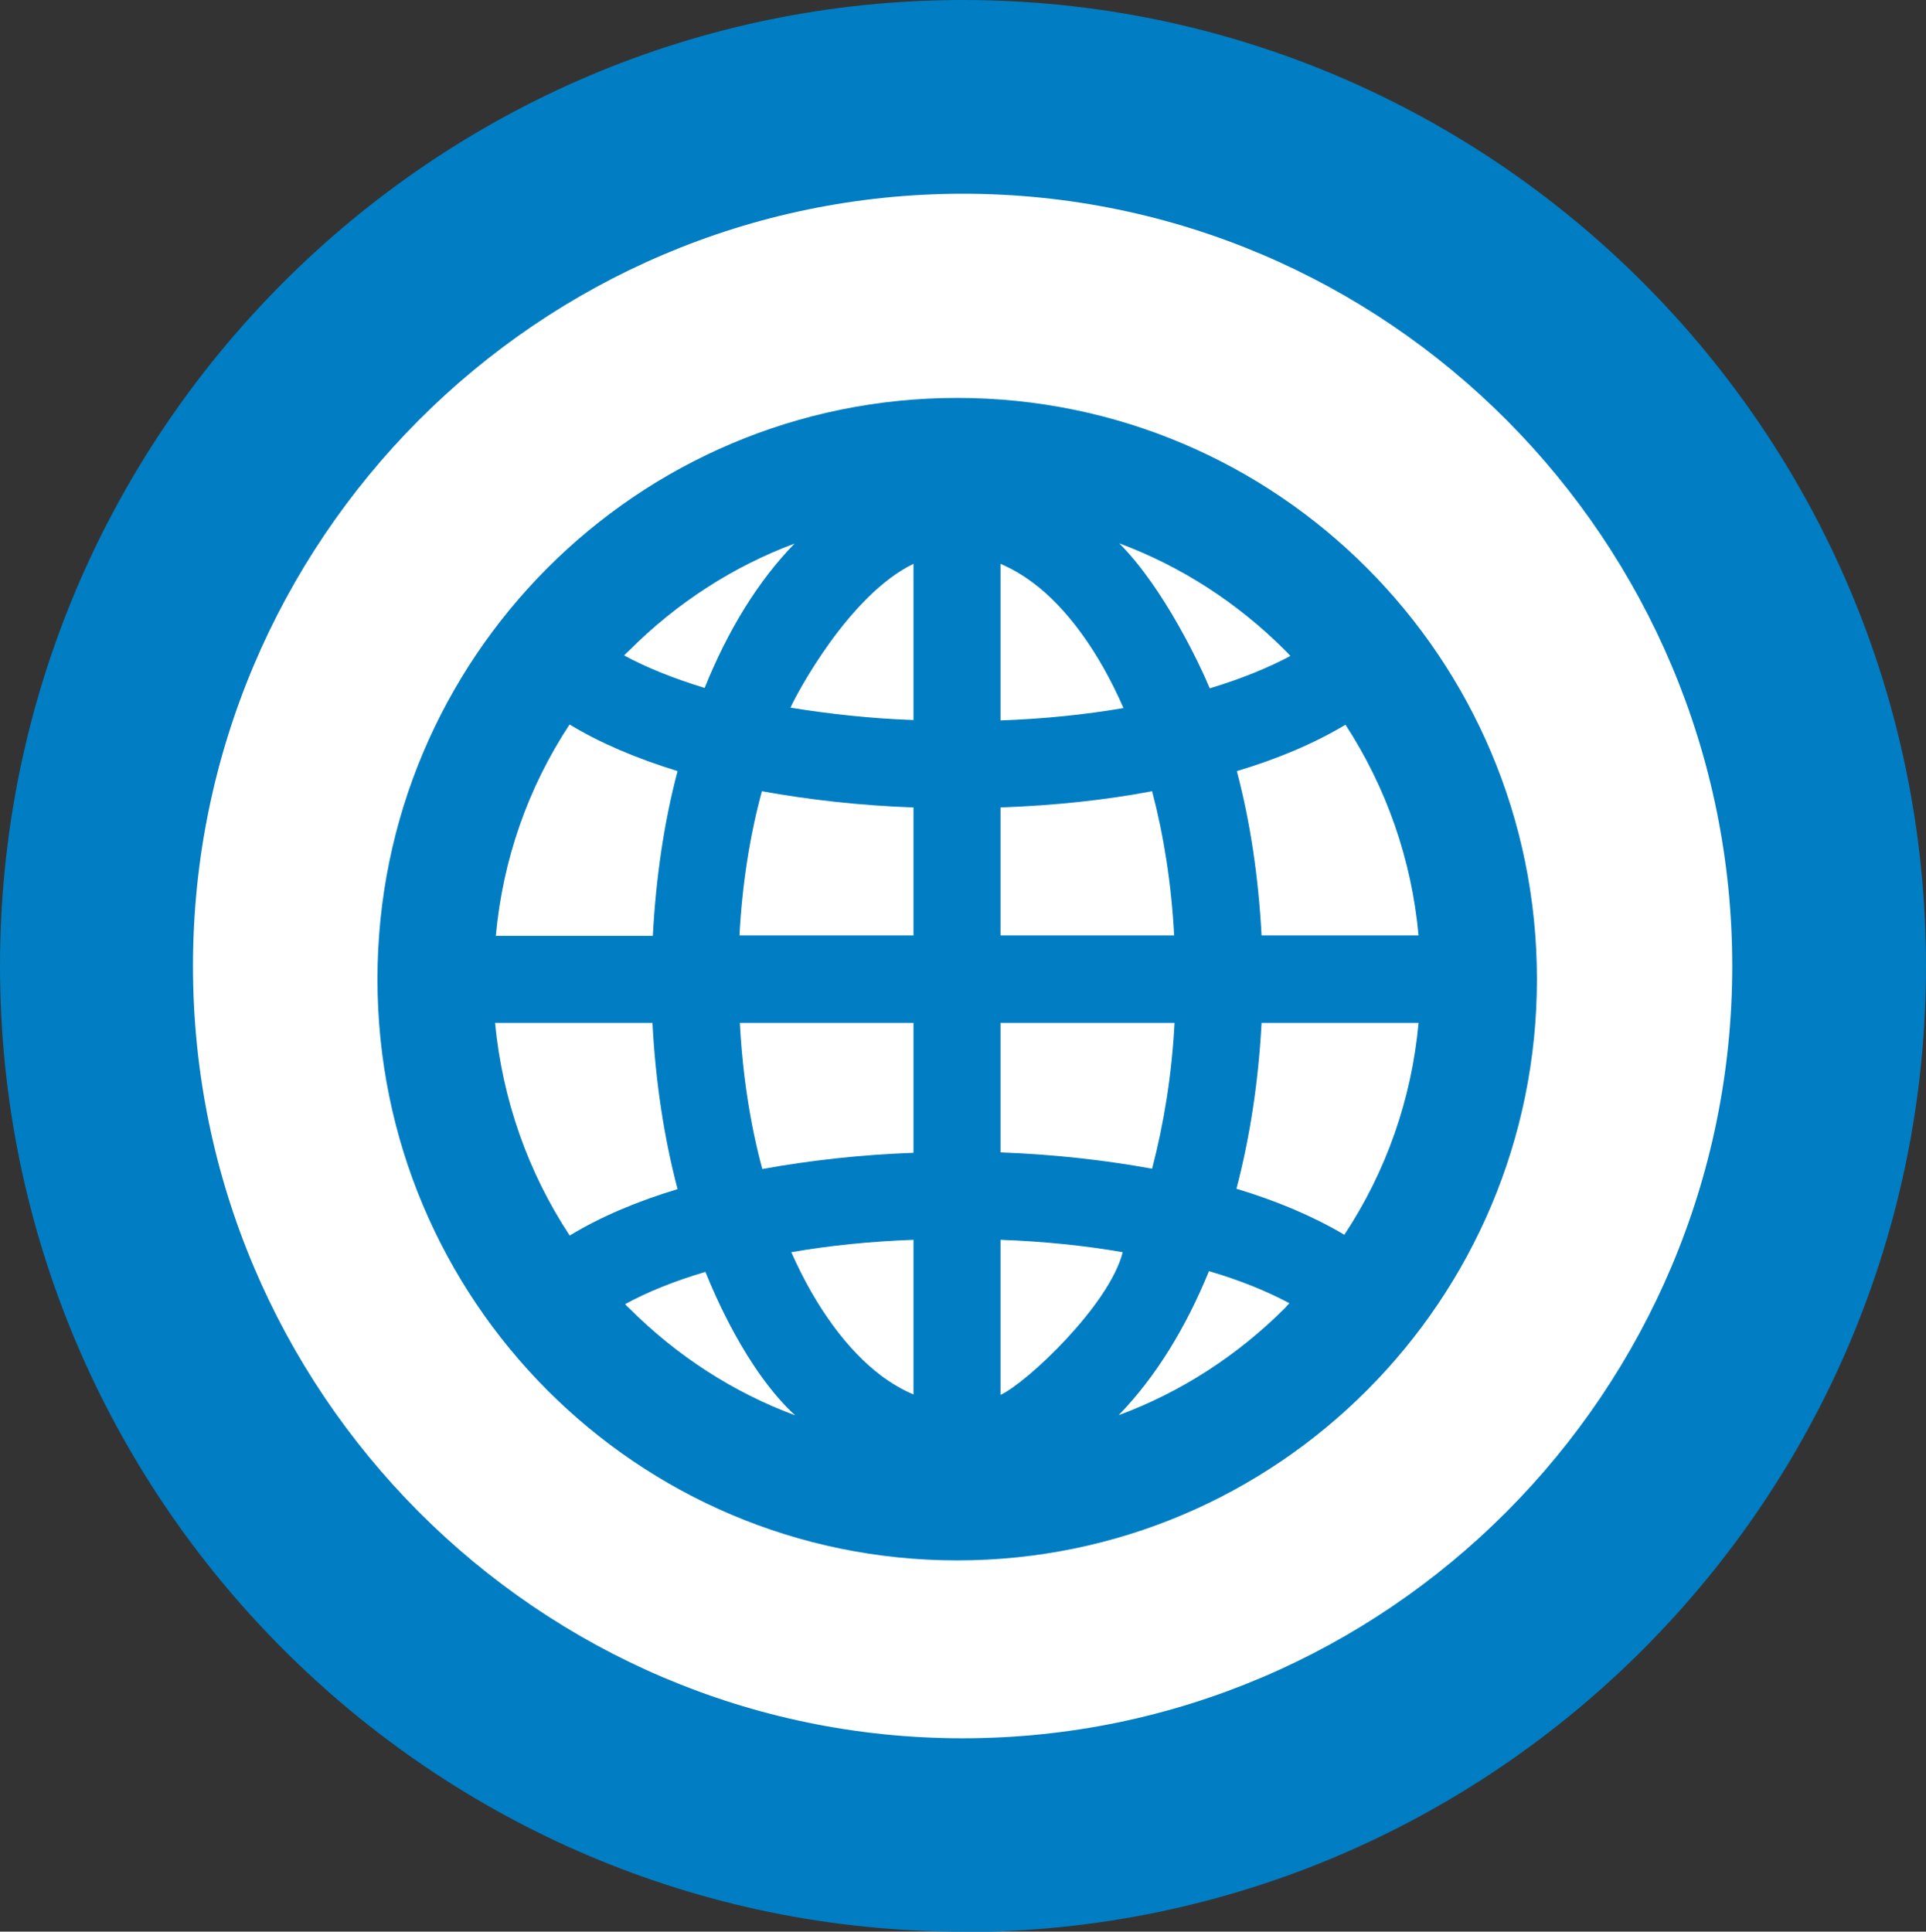 <?xml version="1.0" encoding="UTF-8"?> <svg xmlns="http://www.w3.org/2000/svg" id="Layer_2" viewBox="0 0 49.8 49.95"><rect x="0" y="0" width="49.8" height="49.95" fill="#333333" stroke="none"/><defs><style>.cls-1{fill:#007dc3;}.cls-2{fill:#fff;}</style></defs><g id="Layer_1-2"><path class="cls-2" d="M47.64,25.31c0,12.51-10.11,22.64-22.57,22.64S2.49,37.81,2.49,25.31,12.6,2.66,25.07,2.66s22.57,10.14,22.57,22.64"></path><path class="cls-1" d="M24.9,5.01C13.92,5.01,4.99,13.97,4.99,24.98s8.93,19.97,19.9,19.97,19.9-8.96,19.9-19.97S35.87,5.01,24.9,5.01M24.9,49.95C11.17,49.95,0,38.75,0,24.98S11.17,0,24.9,0s24.9,11.2,24.9,24.98-11.17,24.98-24.9,24.98"></path><path class="cls-1" d="M34.76,31.93c-.79-.47-1.73-.87-2.79-1.19.35-1.33.57-2.78.65-4.29h4.06c-.18,1.97-.84,3.85-1.92,5.48M28.93,36.59c.95-.98,1.73-2.25,2.33-3.72.82.24,1.52.53,2.08.83-.04.04-.08.08-.11.12-1.24,1.24-2.7,2.18-4.29,2.77M16.17,33.72c.55-.3,1.25-.59,2.07-.83.22.54,1.05,2.54,2.32,3.71-1.59-.59-3.05-1.53-4.29-2.77-.04-.03-.07-.07-.1-.1M12.81,26.45h4.06c.08,1.52.3,2.97.65,4.3-1.06.32-2,.72-2.79,1.2-1.08-1.64-1.74-3.52-1.93-5.5M14.72,18.73c.79.48,1.73.88,2.8,1.21-.35,1.32-.56,2.76-.64,4.26h-4.06c.18-1.97.83-3.83,1.91-5.47M20.56,14.04c-.96.98-1.74,2.26-2.34,3.75-.82-.25-1.53-.54-2.08-.84.04-.05.09-.09.13-.13,1.24-1.24,2.7-2.18,4.29-2.77M33.37,16.96c-.56.3-1.26.59-2.09.84-.23-.56-1.18-2.59-2.34-3.75,1.59.59,3.05,1.53,4.29,2.77.05.05.1.1.14.15M25.87,24.19v-3.31c1.39-.05,2.71-.19,3.92-.42.3,1.14.5,2.4.57,3.73h-4.5ZM29.78,30.22c-1.21-.22-2.53-.37-3.91-.42v-3.35h4.5c-.07,1.35-.28,2.62-.58,3.77M25.87,36.06v-4c1.12.04,2.18.15,3.16.32-.34,1.36-2.48,3.38-3.16,3.69M23.62,32.06v4c-.28-.12-.56-.28-.84-.49-.85-.64-1.68-1.74-2.32-3.19.98-.17,2.04-.28,3.16-.32M23.62,26.45v3.36c-1.38.05-2.7.2-3.91.42-.31-1.15-.51-2.43-.58-3.78h4.5ZM19.7,20.46c1.21.22,2.53.37,3.92.42v3.31h-4.5c.07-1.33.27-2.59.58-3.73M23.62,14.58v4.04c-1.12-.04-2.19-.16-3.18-.32.15-.35,1.52-2.92,3.18-3.72M25.87,14.58c.28.12.56.28.84.49.86.64,1.7,1.77,2.34,3.24-.99.17-2.06.28-3.18.32v-4.05ZM36.68,24.19h-4.06c-.08-1.5-.29-2.93-.64-4.25,1.07-.32,2.01-.72,2.81-1.2,1.06,1.63,1.71,3.49,1.89,5.45M24.75,10.29c-8.28,0-14.99,6.73-14.99,15.03s6.71,15.03,14.99,15.03,14.99-6.73,14.99-15.03-6.71-15.03-14.99-15.03"></path></g></svg> 